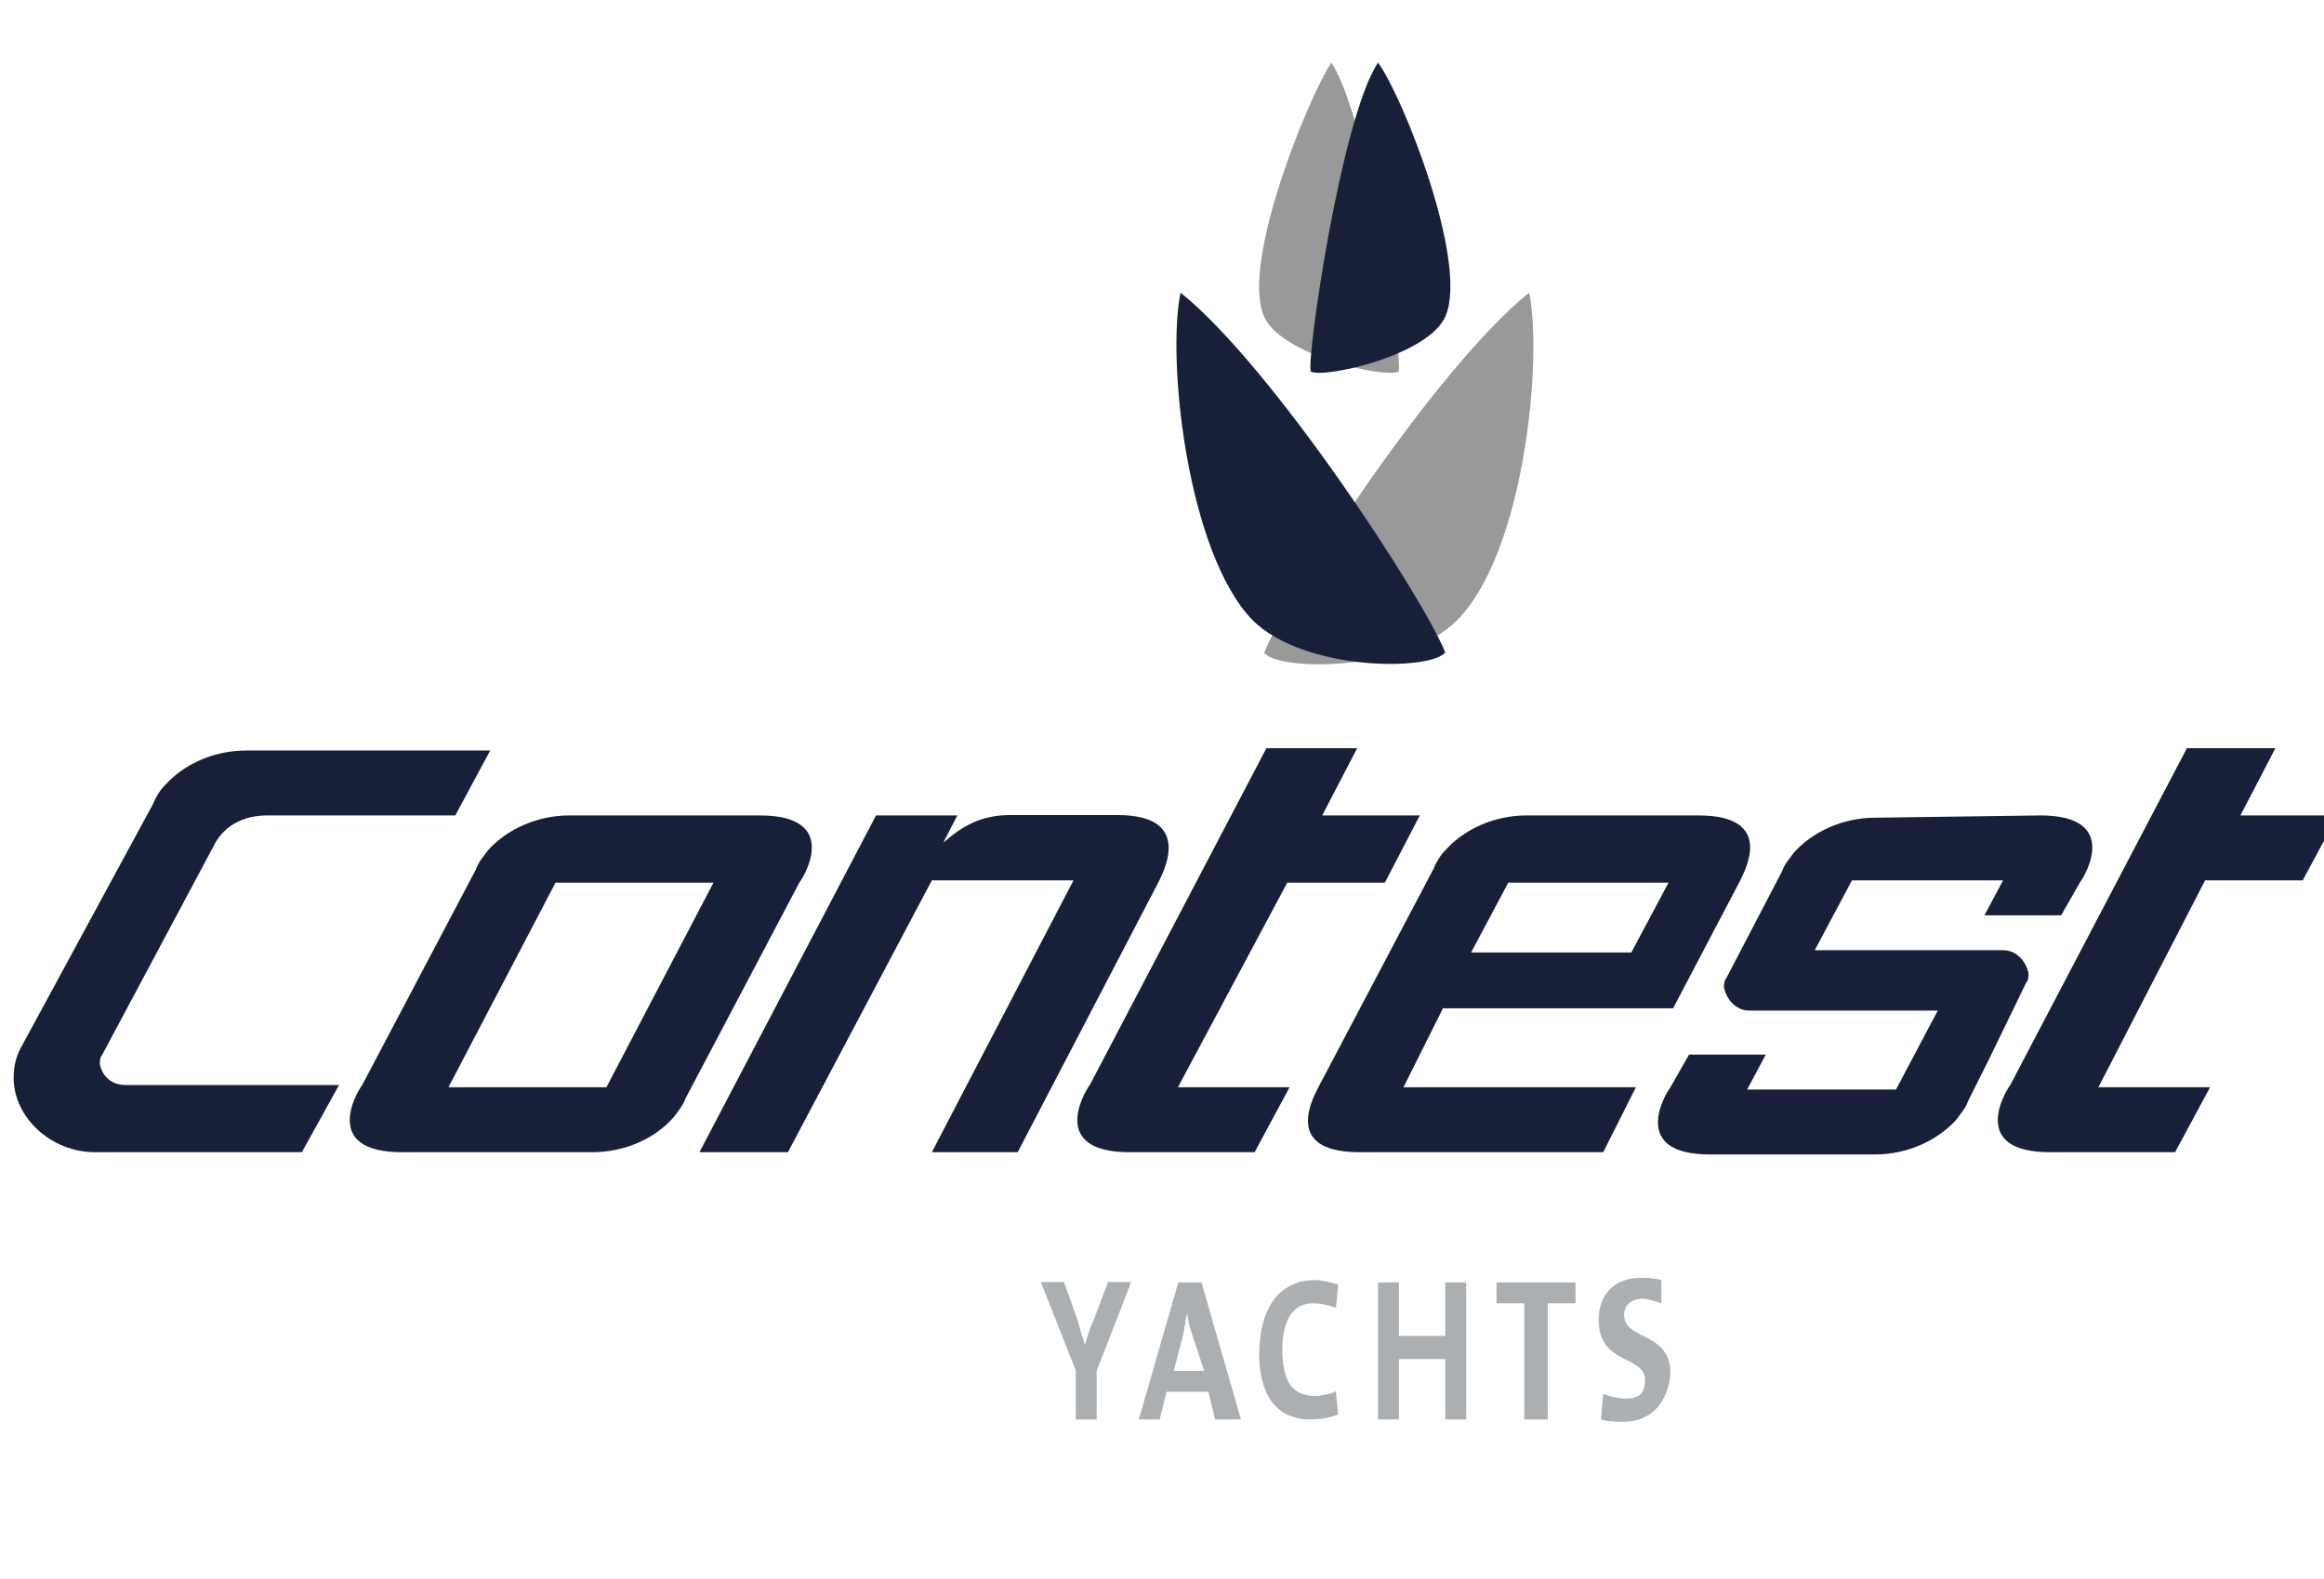 <?xml version="1.0" encoding="utf-8"?>
<!-- Generator: Adobe Illustrator 18.1.1, SVG Export Plug-In . SVG Version: 6.00 Build 0)  -->
<svg version="1.1"
	 id="Layer_1" inkscape:version="0.92.4 (5da689c313, 2019-01-14)" sodipodi:docname="logo.svg" xmlns:dc="http://purl.org/dc/elements/1.1/" xmlns:cc="http://creativecommons.org/ns#" xmlns:rdf="http://www.w3.org/1999/02/22-rdf-syntax-ns#" xmlns:svg="http://www.w3.org/2000/svg" xmlns:sodipodi="http://sodipodi.sourceforge.net/DTD/sodipodi-0.dtd" xmlns:inkscape="http://www.inkscape.org/namespaces/inkscape"
	 xmlns="http://www.w3.org/2000/svg" xmlns:xlink="http://www.w3.org/1999/xlink" x="0px" y="0px" viewBox="0 0 612 415.8"
	 enable-background="new 0 0 612 415.8" xml:space="preserve">
<sodipodi:namedview  inkscape:current-layer="g928" inkscape:window-maximized="1" inkscape:window-y="-8" inkscape:window-x="-8" inkscape:window-height="1017" inkscape:window-width="1920" inkscape:pageopacity="0" inkscape:pageshadow="2" inkscape:cy="110.70834" inkscape:cx="46.768414" inkscape:zoom="3.3783783" showgrid="false" guidetolerance="10" gridtolerance="10" objecttolerance="10" borderopacity="1" bordercolor="#666666" pagecolor="#ffffff" id="namedview939">
	</sodipodi:namedview>
<g id="g928">
	<g id="g916" transform="translate(0.592,0.888)">
		<path id="path882" inkscape:connector-curvature="0" fill="#9A9999" d="M402.1,76.2c-24.5,19.6-64.3,80.8-69.8,94.9
			c4.3,4.9,37.3,4.9,50.8-8.6C400.8,144.7,405.7,93.9,402.1,76.2"/>
		<path id="path884" inkscape:connector-curvature="0" fill="#9A9999" d="M350,15.6c9.8,14.7,19,78.9,17.7,81.4
			c-3.7,1.8-31.2-4.3-35.5-14.7C326.2,68.2,343.9,24.8,350,15.6"/>
		<path id="path886" inkscape:connector-curvature="0" fill="#182039" d="M362.3,15.6c-9.8,14.7-19,78.9-17.7,81.4
			c3.7,1.8,31.2-4.3,35.5-14.7C386.1,68.2,369,24.8,362.3,15.6"/>
		<path id="path888" inkscape:connector-curvature="0" fill="#182039" d="M310.3,76.2C334.7,95.8,374.5,157,380,171
			c-4.3,4.9-37.3,4.9-50.8-8.6C312.1,144.7,306.6,93.9,310.3,76.2"/>
		<path id="path890" inkscape:connector-curvature="0" fill="#ACAFB2" d="M288.2,360.2V373h-5.5v-12.9l-9.2-23.3h6.1l3.7,10.4
			c0.6,2.4,1.2,4.3,1.8,6.1l0,0c0.6-1.8,1.2-4.3,2.4-6.7l3.7-9.8h6.1L288.2,360.2z"/>
		<path id="path892" inkscape:connector-curvature="0" fill="#ACAFB2" d="M313.3,350.4c-0.6-1.8-1.2-3.7-1.2-5.5l0,0
			c-0.6,1.8-0.6,3.7-1.2,6.1l-2.4,9.2h8L313.3,350.4z M319.4,373l-1.8-7.3h-11l-1.8,7.3h-5.5l10.4-36.1h6.1l10.4,36.1H319.4z"/>
		<path id="path894" inkscape:connector-curvature="0" fill="#ACAFB2" d="M344.5,373c-10.4,0-13.5-8.6-13.5-17.1
			c0-11.6,4.9-19.6,14.7-19.6c1.8,0,4.3,0.6,6.1,1.2l-0.6,6.1c-1.8-0.6-3.7-1.2-6.1-1.2c-5.5,0-8,4.9-8,12.2c0,8,2.4,12.2,8.6,12.2
			c1.8,0,4.3-0.6,5.5-1.2l0.6,6.1C350,372.4,347.6,373,344.5,373"/>
		<polygon id="polygon896" fill="#ACAFB2" points="367.8,357.1 367.8,373 362.3,373 362.3,336.9 367.8,336.9 367.8,351 380,351 
			380,336.9 385.5,336.9 385.5,373 380,373 380,357.1 		"/>
		<polygon id="polygon898" fill="#ACAFB2" points="400.8,373 400.8,342.4 393.5,342.4 393.5,336.9 414.3,336.9 414.3,342.4 
			407,342.4 407,373 		"/>
		<path id="path900" inkscape:connector-curvature="0" fill="#ACAFB2" d="M427.1,373.6c-1.8,0-4.3,0-6.1-0.6l0.6-6.7
			c1.8,0.6,3.7,1.2,6.1,1.2c3.1,0,4.9-1.2,4.9-4.9c0-6.7-12.2-3.7-12.2-15.9c0-6.7,4.3-11,11-11c1.8,0,3.7,0,5.5,0.6v6.1
			c-1.8-0.6-3.7-1.2-4.9-1.2c-3.1,0-4.9,1.8-4.9,4.3c0,6.7,12.2,4.3,12.2,15.3C438.8,368.1,434.5,373.6,427.1,373.6"/>
		<path id="path902" inkscape:connector-curvature="0" fill="#182039" d="M251.5,213.9h-21.4l-46.5,88.7h23.3l37.9-71.6h37.3
			l-37.3,71.6h22.6l36.7-70.4c1.2-2.4,10.4-18.4-10.4-18.4h-28.2c-8,0-12.9,3.1-17.7,7.3L251.5,213.9z"/>
		<path id="path904" inkscape:connector-curvature="0" fill="#182039" d="M101.6,213.9L101.6,213.9h17.7l0,0l9.2-17.1H64.2
			c-8.6,0-16.5,3.7-21.4,9.2c-1.2,1.2-2.4,3.1-3.1,4.9L4.9,275.1C3.6,277.5,3,280,3,283c0,10.4,9.8,19.6,21.4,19.6h54.5l9.8-17.7
			H32.4c-3.7,0-6.1-2.4-6.7-5.5c0-0.6,0-1.8,0.6-2.4l29.4-55.1c2.4-4.9,7.3-8,14.1-8L101.6,213.9L101.6,213.9z"/>
		<path id="path906" inkscape:connector-curvature="0" fill="#182039" d="M155.4,302.6h-50.2c-20.8,0-12.2-15.3-10.4-17.7l30-56.9
			c0.6-1.8,1.8-3.1,3.1-4.9c4.9-5.5,12.9-9.2,21.4-9.2h50.2c20.8,0,12.2,15.3,10.4,17.7l-30,56.9c-0.6,1.8-1.8,3.1-3.1,4.9
			C171.9,299,164,302.6,155.4,302.6 M159.1,285.5l28.2-53.9h-41.6l-28.2,53.9H159.1z"/>
		<path id="path908" inkscape:connector-curvature="0" fill="#182039" d="M429,250h-42.2l9.8-18.4h42.2L429,250z M446.7,213.9h-45.3
			c-8.6,0-16.5,3.7-21.4,9.2c-1.2,1.2-2.4,3.1-3.1,4.9l-30,56.9c-1.2,2.4-10.4,17.7,10.4,17.7h64.3l8.6-17.1H369l10.4-20.8H440
			l17.7-33.7C458.4,229.2,467.5,213.9,446.7,213.9"/>
		<path id="path910" inkscape:connector-curvature="0" fill="#182039" d="M309.6,285.5H339l-9.2,17.1h-33
			c-20.8,0-12.2-15.3-10.4-17.7l46.5-88.7h23.9l-9.2,17.7h25.7l-9.2,17.7h-25.7L309.6,285.5z"/>
		<path id="path912" inkscape:connector-curvature="0" fill="#182039" d="M552,285.5h29.4l-9.2,17.1h-33
			c-20.8,0-12.2-15.3-10.4-17.7l46.5-88.7h23.3l-9.2,17.7H615l-9.2,17.1h-25.7L552,285.5z"/>
		<path id="path914" inkscape:connector-curvature="0" fill="#182039" d="M536.7,213.9c20.8,0,12.2,15.3,10.4,17.7l-4.9,8.6H522
			l4.9-9.2h-39.8l-9.8,18.4h49.6c3.7,0,6.1,3.1,6.7,6.1c0,0.6,0,1.8-0.6,2.4l-9.8,20.2l-5.5,11c-0.6,1.8-1.8,3.1-3.1,4.9
			c-4.9,5.5-12.9,9.2-21.4,9.2h0.6h-44.1c-20.8,0-12.2-15.3-10.4-17.7l4.9-8.6h20.2l-4.9,9.2h39.2l11-20.8h-49.6
			c-3.7,0-6.1-3.1-6.7-6.1c0-0.6,0-1.8,0.6-2.4l14.7-28.2c0.6-1.8,1.8-3.1,3.1-4.9c4.9-5.5,12.9-9.2,21.4-9.2L536.7,213.9z"/>
	</g>
</g>
</svg>
